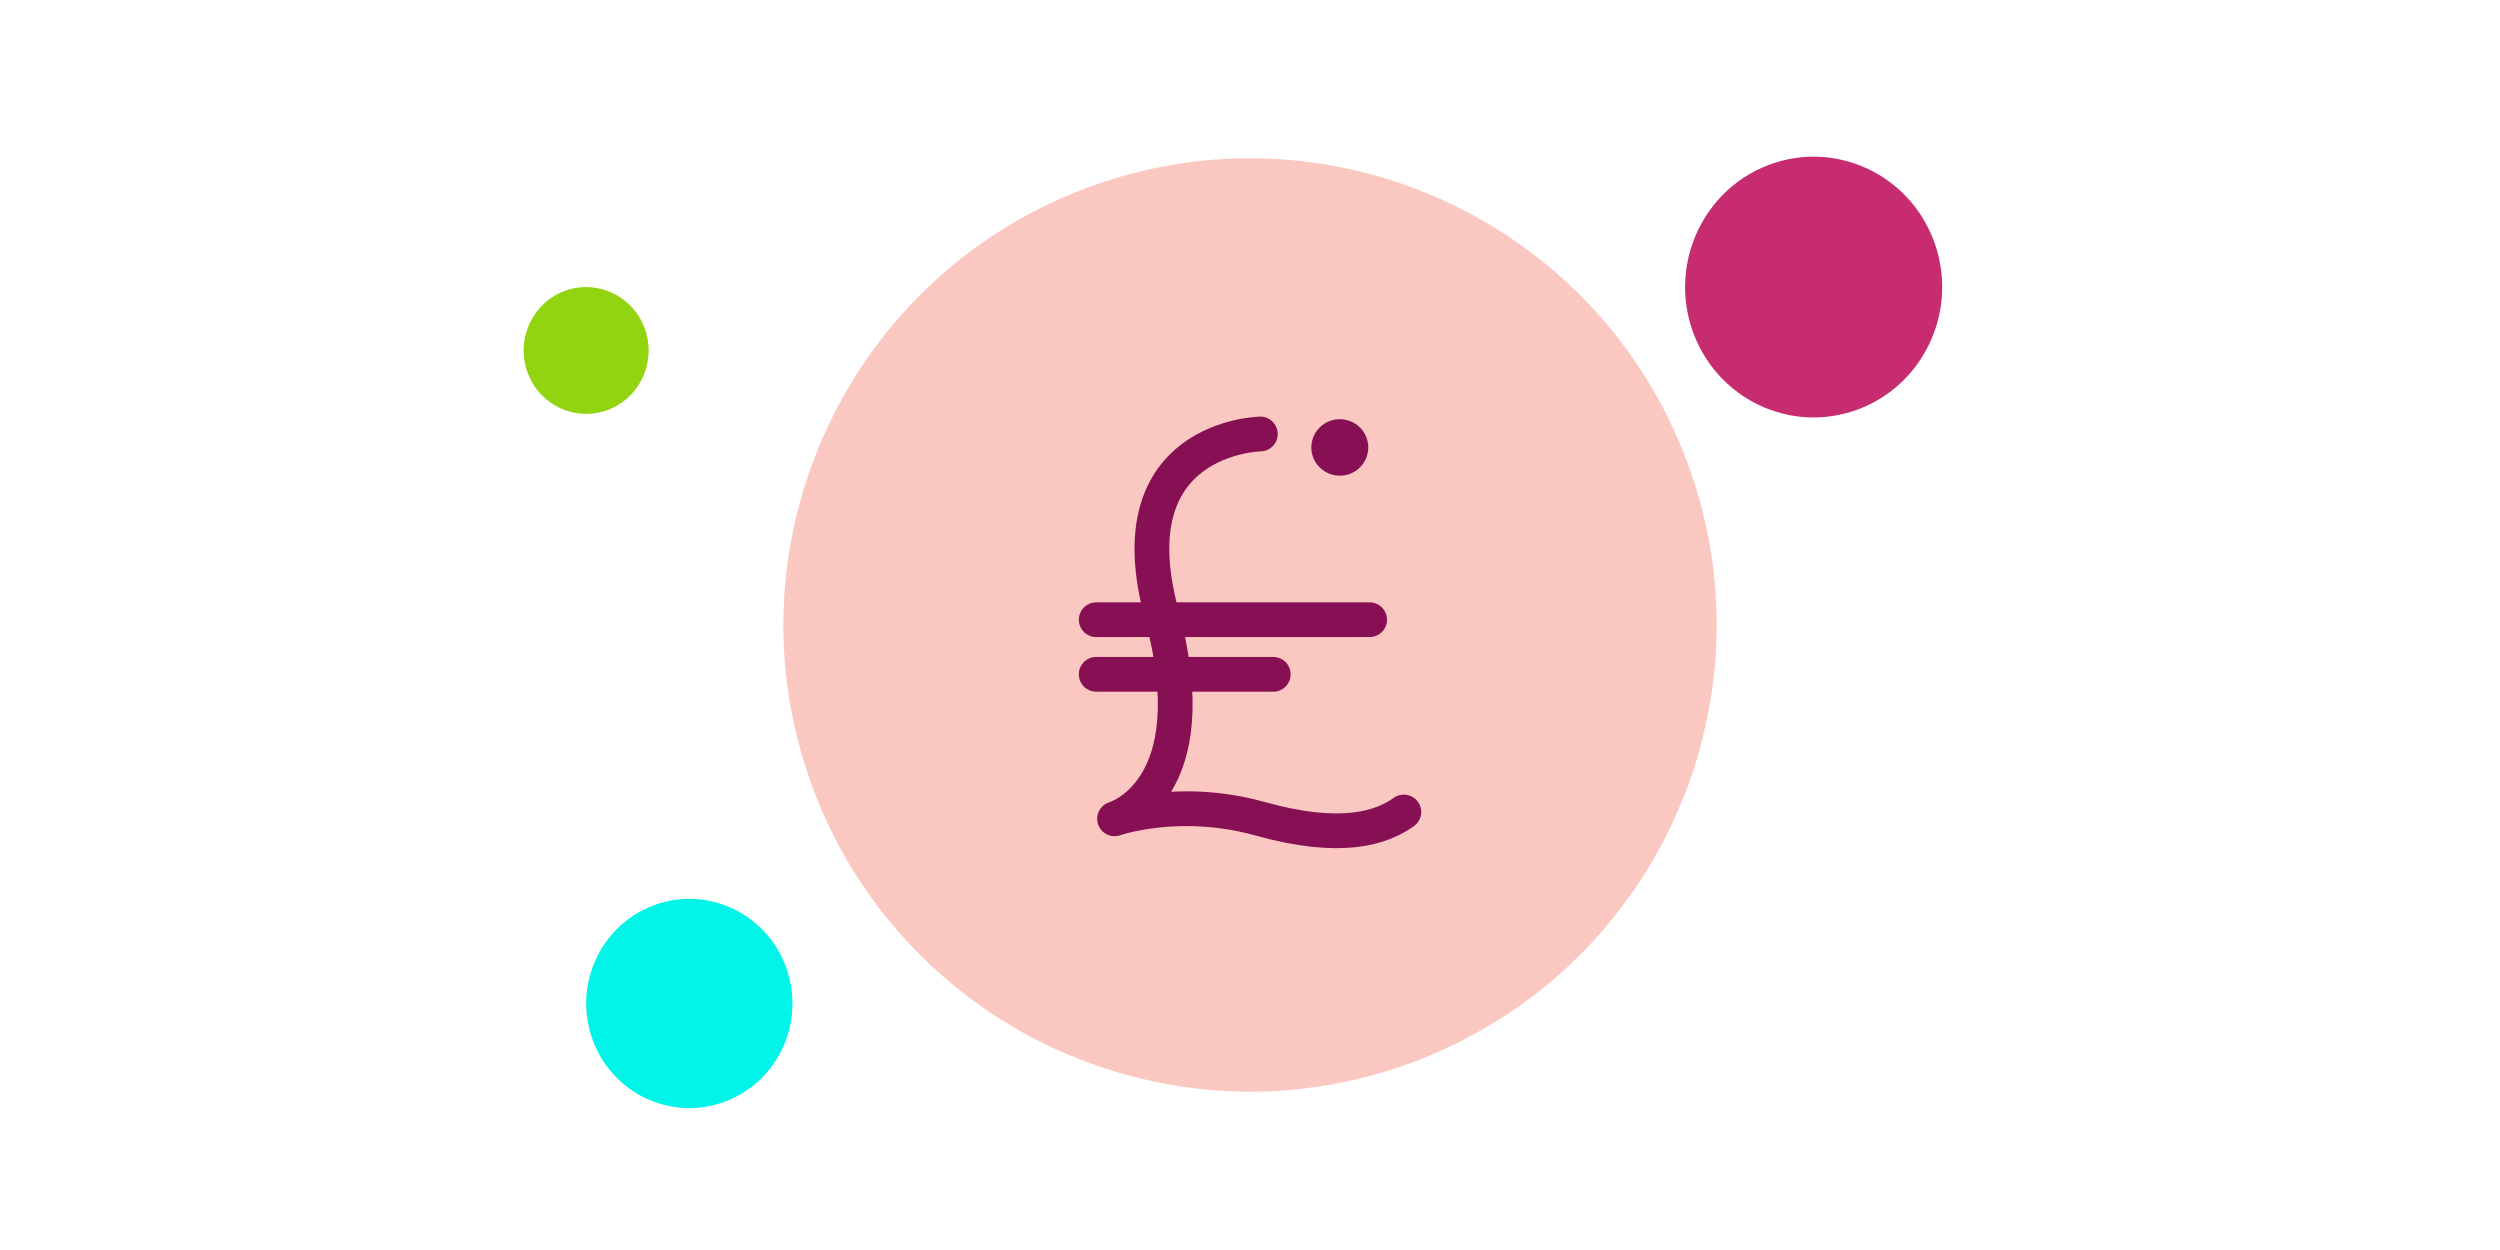 <?xml version="1.0" encoding="UTF-8" standalone="no"?>
<!DOCTYPE svg PUBLIC "-//W3C//DTD SVG 1.1//EN" "http://www.w3.org/Graphics/SVG/1.1/DTD/svg11.dtd">
<svg width="100%" height="100%" viewBox="0 0 200 100" version="1.1" xmlns="http://www.w3.org/2000/svg" xmlns:xlink="http://www.w3.org/1999/xlink" xml:space="preserve" xmlns:serif="http://www.serif.com/" style="fill-rule:evenodd;clip-rule:evenodd;stroke-linecap:round;stroke-linejoin:round;stroke-miterlimit:10;">
    <g transform="matrix(1,0,0,1,-205.355,0)">
        <g id="cost" transform="matrix(1,0,0,1,-44.645,0)">
            <rect x="250" y="0" width="200" height="100" style="fill:none;"/>
            <g transform="matrix(1,0,0,1,294.241,12.5)">
                <path d="M84.16,61.72C84.234,61.633 84.305,61.544 84.378,61.456C84.732,61.032 85.078,60.602 85.412,60.164C85.489,60.063 85.564,59.961 85.64,59.86C85.968,59.419 86.287,58.973 86.596,58.519C86.659,58.426 86.723,58.333 86.785,58.238C87.111,57.75 87.425,57.255 87.727,56.752C87.761,56.695 87.797,56.639 87.831,56.582C89.213,54.256 90.339,51.786 91.191,49.218L91.192,49.215C93.775,41.418 93.822,32.721 90.721,24.429C83.502,5.119 61.996,-4.683 42.686,2.537C32.182,6.464 24.501,14.623 20.834,24.353C20.818,24.395 20.802,24.437 20.787,24.479C20.553,25.108 20.335,25.742 20.134,26.382C20.12,26.427 20.105,26.472 20.091,26.517C19.465,28.546 19.009,30.629 18.735,32.749C18.721,32.861 18.709,32.973 18.696,33.086C18.628,33.654 18.573,34.224 18.53,34.797C18.518,34.962 18.507,35.126 18.497,35.291C18.465,35.834 18.445,36.381 18.437,36.928C18.434,37.086 18.429,37.243 18.428,37.401C18.426,38.058 18.439,38.715 18.473,39.375C18.475,39.41 18.474,39.447 18.476,39.483C18.514,40.188 18.573,40.892 18.652,41.599C18.669,41.751 18.693,41.903 18.712,42.055C18.778,42.589 18.853,43.123 18.943,43.657C18.982,43.887 19.027,44.117 19.07,44.346C19.157,44.811 19.252,45.275 19.358,45.738C19.414,45.981 19.47,46.224 19.53,46.468C19.648,46.943 19.779,47.416 19.917,47.891C19.98,48.105 20.037,48.32 20.103,48.535C20.314,49.212 20.541,49.889 20.792,50.563C20.793,50.566 20.793,50.569 20.795,50.572C23.174,56.937 27.112,62.259 32.006,66.289C32.563,66.747 33.132,67.193 33.714,67.616C35.287,68.767 36.941,69.796 38.667,70.685C39.198,70.958 39.735,71.219 40.279,71.466C41.024,71.806 41.784,72.112 42.55,72.402C43.282,72.68 44.022,72.934 44.77,73.165C48.38,74.28 52.168,74.863 56.015,74.837C56.034,74.836 56.054,74.835 56.073,74.835C57.222,74.825 58.376,74.759 59.531,74.642C59.662,74.628 59.792,74.613 59.922,74.598C62.904,74.261 65.892,73.562 68.829,72.464C69.48,72.22 70.118,71.958 70.746,71.683C70.947,71.596 71.141,71.5 71.339,71.409C71.763,71.214 72.186,71.017 72.6,70.808C72.827,70.694 73.047,70.574 73.27,70.456C73.65,70.255 74.027,70.05 74.398,69.836C74.62,69.709 74.839,69.578 75.057,69.446C75.424,69.226 75.785,68.999 76.142,68.767C76.347,68.634 76.551,68.5 76.752,68.363C77.124,68.11 77.489,67.85 77.849,67.586C78.022,67.46 78.196,67.335 78.365,67.206C78.779,66.892 79.183,66.567 79.58,66.237C79.687,66.149 79.796,66.065 79.901,65.976C80.934,65.099 81.914,64.171 82.838,63.196C82.868,63.164 82.897,63.131 82.927,63.099C83.351,62.648 83.761,62.189 84.16,61.72Z" style="fill:rgb(251,199,193);fill-rule:nonzero;"/>
            </g>
            <g transform="matrix(1,0,0,1,294.241,12.5)">
                <path d="M65.221,23.295C65.221,24.542 64.202,25.554 62.944,25.554C61.685,25.554 60.666,24.542 60.666,23.295C60.666,22.048 61.685,21.036 62.944,21.036C64.202,21.036 65.221,22.048 65.221,23.295Z" style="fill:rgb(135,15,84);fill-rule:nonzero;"/>
            </g>
            <g transform="matrix(1,0,0,1,294.241,12.5)">
                <path d="M56.586,22.22C56.586,22.22 44.832,22.421 48.688,36.621C52.545,50.821 44.923,53.005 44.923,53.005C44.923,53.005 50.067,51.185 56.586,53.006C63.106,54.826 66.305,53.717 68.066,52.459" style="fill:none;fill-rule:nonzero;stroke:rgb(135,15,84);stroke-width:2.78px;"/>
            </g>
            <g transform="matrix(1,0,0,1,294.241,12.5)">
                <path d="M65.328,37.076L43.456,37.076" style="fill:none;fill-rule:nonzero;stroke:rgb(135,15,84);stroke-width:2.78px;"/>
            </g>
            <g transform="matrix(1,0,0,1,294.241,12.5)">
                <path d="M57.62,41.445L43.456,41.445" style="fill:none;fill-rule:nonzero;stroke:rgb(135,15,84);stroke-width:2.78px;"/>
            </g>
            <g transform="matrix(1,0,0,1,291.714,5.633)">
                <path d="M111.2,24.099C111.221,24.074 111.24,24.05 111.26,24.025C111.358,23.907 111.453,23.787 111.545,23.664C111.566,23.635 111.587,23.608 111.608,23.579C111.698,23.455 111.786,23.33 111.871,23.205C111.889,23.179 111.906,23.153 111.923,23.127C112.013,22.99 112.1,22.852 112.183,22.711C112.192,22.695 112.202,22.68 112.211,22.664C112.592,22.013 112.903,21.324 113.137,20.606C113.85,18.427 113.862,15.997 113.008,13.68C111.019,8.285 105.094,5.547 99.775,7.564C96.881,8.661 94.765,10.941 93.755,13.659C93.75,13.671 93.746,13.683 93.742,13.694C93.678,13.87 93.617,14.047 93.562,14.226C93.558,14.239 93.554,14.251 93.55,14.264C93.378,14.83 93.252,15.412 93.177,16.005C93.173,16.036 93.17,16.066 93.166,16.098C93.147,16.258 93.132,16.417 93.12,16.577C93.117,16.623 93.114,16.669 93.111,16.715C93.102,16.867 93.097,17.02 93.094,17.173C93.093,17.216 93.092,17.26 93.092,17.305C93.092,17.488 93.095,17.672 93.104,17.856C93.105,17.866 93.105,17.876 93.105,17.886C93.116,18.082 93.132,18.28 93.154,18.476C93.158,18.52 93.165,18.562 93.17,18.605C93.189,18.754 93.209,18.903 93.234,19.052C93.245,19.117 93.257,19.181 93.269,19.245C93.293,19.375 93.319,19.504 93.348,19.633C93.364,19.702 93.379,19.77 93.396,19.838C93.428,19.97 93.465,20.103 93.503,20.235C93.52,20.295 93.535,20.355 93.554,20.415C93.612,20.605 93.674,20.794 93.743,20.981L93.744,20.984C94.4,22.763 95.485,24.25 96.832,25.376C96.986,25.504 97.143,25.628 97.303,25.747C97.736,26.068 98.192,26.356 98.668,26.603C98.814,26.68 98.962,26.753 99.112,26.822C99.317,26.917 99.526,27.003 99.737,27.084C99.939,27.161 100.143,27.233 100.349,27.297C101.343,27.609 102.387,27.771 103.447,27.763L103.462,27.763C103.779,27.76 104.097,27.743 104.415,27.71C104.451,27.705 104.487,27.701 104.523,27.697C105.345,27.603 106.167,27.408 106.977,27.101C107.156,27.033 107.332,26.96 107.505,26.883C107.56,26.858 107.613,26.832 107.668,26.806C107.785,26.752 107.902,26.697 108.016,26.638C108.078,26.606 108.139,26.573 108.2,26.54C108.305,26.484 108.409,26.426 108.511,26.367C108.572,26.33 108.632,26.295 108.692,26.258C108.793,26.196 108.893,26.133 108.991,26.068C109.048,26.031 109.104,25.993 109.159,25.955C109.262,25.885 109.362,25.812 109.462,25.737C109.509,25.702 109.557,25.667 109.604,25.632C109.718,25.544 109.829,25.452 109.938,25.361C109.968,25.337 109.998,25.313 110.027,25.288C110.312,25.042 110.582,24.784 110.836,24.512C110.845,24.503 110.852,24.493 110.86,24.484C110.977,24.358 111.09,24.23 111.2,24.099Z" style="fill:rgb(199,43,112);fill-rule:nonzero;"/>
            </g>
            <g transform="matrix(1,0,0,1,291.714,5.633)">
                <path d="M8.982,25.696C8.992,25.684 9.002,25.672 9.012,25.661C9.059,25.603 9.105,25.544 9.15,25.485C9.16,25.47 9.17,25.457 9.18,25.444C9.224,25.384 9.267,25.323 9.308,25.262C9.317,25.249 9.326,25.235 9.334,25.223C9.378,25.157 9.42,25.089 9.46,25.021C9.464,25.014 9.469,25.006 9.474,24.997C9.659,24.682 9.81,24.347 9.924,23.997C10.27,22.938 10.277,21.757 9.861,20.63C8.894,18.006 6.013,16.675 3.426,17.655C2.019,18.189 0.99,19.297 0.499,20.619C0.497,20.625 0.494,20.631 0.493,20.636C0.461,20.722 0.432,20.808 0.405,20.895C0.403,20.901 0.401,20.907 0.399,20.913C0.315,21.189 0.254,21.472 0.218,21.76C0.216,21.775 0.214,21.791 0.213,21.806C0.203,21.883 0.196,21.961 0.19,22.039C0.189,22.061 0.187,22.083 0.186,22.104C0.181,22.18 0.179,22.253 0.178,22.328C0.177,22.348 0.176,22.371 0.176,22.392C0.176,22.481 0.178,22.571 0.182,22.66C0.183,22.665 0.183,22.67 0.183,22.675C0.188,22.771 0.196,22.866 0.206,22.963C0.208,22.982 0.212,23.003 0.214,23.024C0.223,23.097 0.233,23.17 0.246,23.241C0.251,23.274 0.256,23.305 0.262,23.336C0.274,23.399 0.287,23.462 0.301,23.525C0.308,23.558 0.316,23.591 0.324,23.624C0.34,23.689 0.357,23.753 0.376,23.817C0.384,23.847 0.392,23.875 0.401,23.905C0.429,23.997 0.46,24.089 0.493,24.181C0.812,25.046 1.34,25.77 1.996,26.317C2.07,26.378 2.146,26.44 2.224,26.497C2.435,26.654 2.657,26.794 2.888,26.914C2.959,26.951 3.031,26.987 3.104,27.021C3.204,27.067 3.305,27.107 3.408,27.148C3.506,27.185 3.605,27.22 3.705,27.25C4.189,27.403 4.696,27.482 5.212,27.478L5.219,27.478C5.373,27.476 5.528,27.467 5.683,27.452C5.7,27.45 5.718,27.448 5.735,27.446C6.135,27.4 6.535,27.305 6.929,27.156C7.016,27.122 7.101,27.087 7.185,27.05C7.212,27.038 7.238,27.025 7.264,27.013C7.321,26.985 7.378,26.959 7.434,26.931C7.464,26.916 7.493,26.899 7.523,26.883C7.574,26.856 7.625,26.828 7.674,26.799C7.704,26.782 7.734,26.764 7.763,26.746C7.812,26.716 7.86,26.685 7.908,26.654C7.935,26.636 7.963,26.616 7.99,26.598C8.039,26.565 8.088,26.529 8.137,26.493C8.16,26.476 8.183,26.46 8.206,26.442C8.262,26.399 8.315,26.354 8.369,26.31C8.383,26.298 8.398,26.287 8.412,26.275C8.55,26.156 8.681,26.029 8.805,25.897C8.809,25.893 8.813,25.888 8.817,25.884C8.874,25.823 8.929,25.76 8.982,25.696Z" style="fill:rgb(146,212,15);fill-rule:nonzero;"/>
            </g>
            <g transform="matrix(1,0,0,1,291.714,5.633)">
                <path d="M19.71,80.076C19.726,80.056 19.742,80.036 19.758,80.017C19.837,79.922 19.913,79.825 19.987,79.727C20.004,79.704 20.02,79.682 20.037,79.658C20.109,79.56 20.18,79.46 20.248,79.358C20.262,79.338 20.276,79.317 20.29,79.296C20.362,79.186 20.432,79.075 20.499,78.962C20.506,78.949 20.514,78.937 20.521,78.924C20.827,78.402 21.076,77.849 21.264,77.273C21.836,75.524 21.846,73.575 21.16,71.716C19.565,67.387 14.811,65.189 10.542,66.808C8.22,67.688 6.522,69.517 5.712,71.699C5.708,71.707 5.704,71.718 5.701,71.727C5.649,71.868 5.601,72.01 5.557,72.154C5.554,72.164 5.551,72.174 5.547,72.184C5.409,72.639 5.308,73.106 5.247,73.581C5.244,73.606 5.242,73.631 5.239,73.657C5.224,73.783 5.212,73.911 5.202,74.04C5.199,74.077 5.197,74.114 5.195,74.151C5.188,74.273 5.183,74.395 5.181,74.518C5.181,74.553 5.18,74.588 5.18,74.624C5.179,74.771 5.182,74.918 5.19,75.066L5.19,75.091C5.199,75.249 5.212,75.407 5.229,75.565C5.233,75.599 5.238,75.633 5.242,75.667C5.257,75.786 5.274,75.905 5.294,76.026C5.302,76.078 5.312,76.129 5.322,76.181C5.341,76.285 5.362,76.389 5.385,76.493C5.398,76.548 5.41,76.602 5.423,76.657C5.449,76.763 5.478,76.869 5.509,76.975C5.523,77.024 5.535,77.072 5.55,77.12C5.597,77.271 5.646,77.424 5.702,77.575L5.703,77.577C6.229,79.004 7.099,80.197 8.181,81.1C8.304,81.203 8.43,81.303 8.559,81.398C8.906,81.655 9.272,81.887 9.654,82.085C9.771,82.146 9.89,82.204 10.01,82.261C10.175,82.337 10.343,82.405 10.512,82.471C10.674,82.533 10.837,82.59 11.003,82.642C11.801,82.892 12.638,83.023 13.488,83.017C13.493,83.017 13.497,83.015 13.501,83.015C13.755,83.014 14.01,82.999 14.266,82.972C14.294,82.969 14.323,82.966 14.352,82.963C15.011,82.888 15.672,82.731 16.321,82.485C16.465,82.43 16.606,82.372 16.745,82.31C16.789,82.289 16.832,82.268 16.876,82.248C16.97,82.204 17.063,82.16 17.155,82.114C17.204,82.088 17.253,82.061 17.303,82.033C17.387,81.989 17.47,81.944 17.552,81.896C17.601,81.867 17.649,81.838 17.698,81.808C17.779,81.758 17.859,81.707 17.937,81.655C17.983,81.626 18.028,81.596 18.072,81.565C18.155,81.509 18.235,81.45 18.315,81.39C18.353,81.363 18.392,81.335 18.429,81.306C18.521,81.235 18.61,81.163 18.697,81.088C18.721,81.069 18.745,81.05 18.768,81.03C18.997,80.834 19.214,80.626 19.418,80.407C19.424,80.399 19.431,80.392 19.438,80.385C19.531,80.283 19.622,80.181 19.71,80.076Z" style="fill:rgb(0,245,232);fill-rule:nonzero;"/>
            </g>
        </g>
    </g>
</svg>
